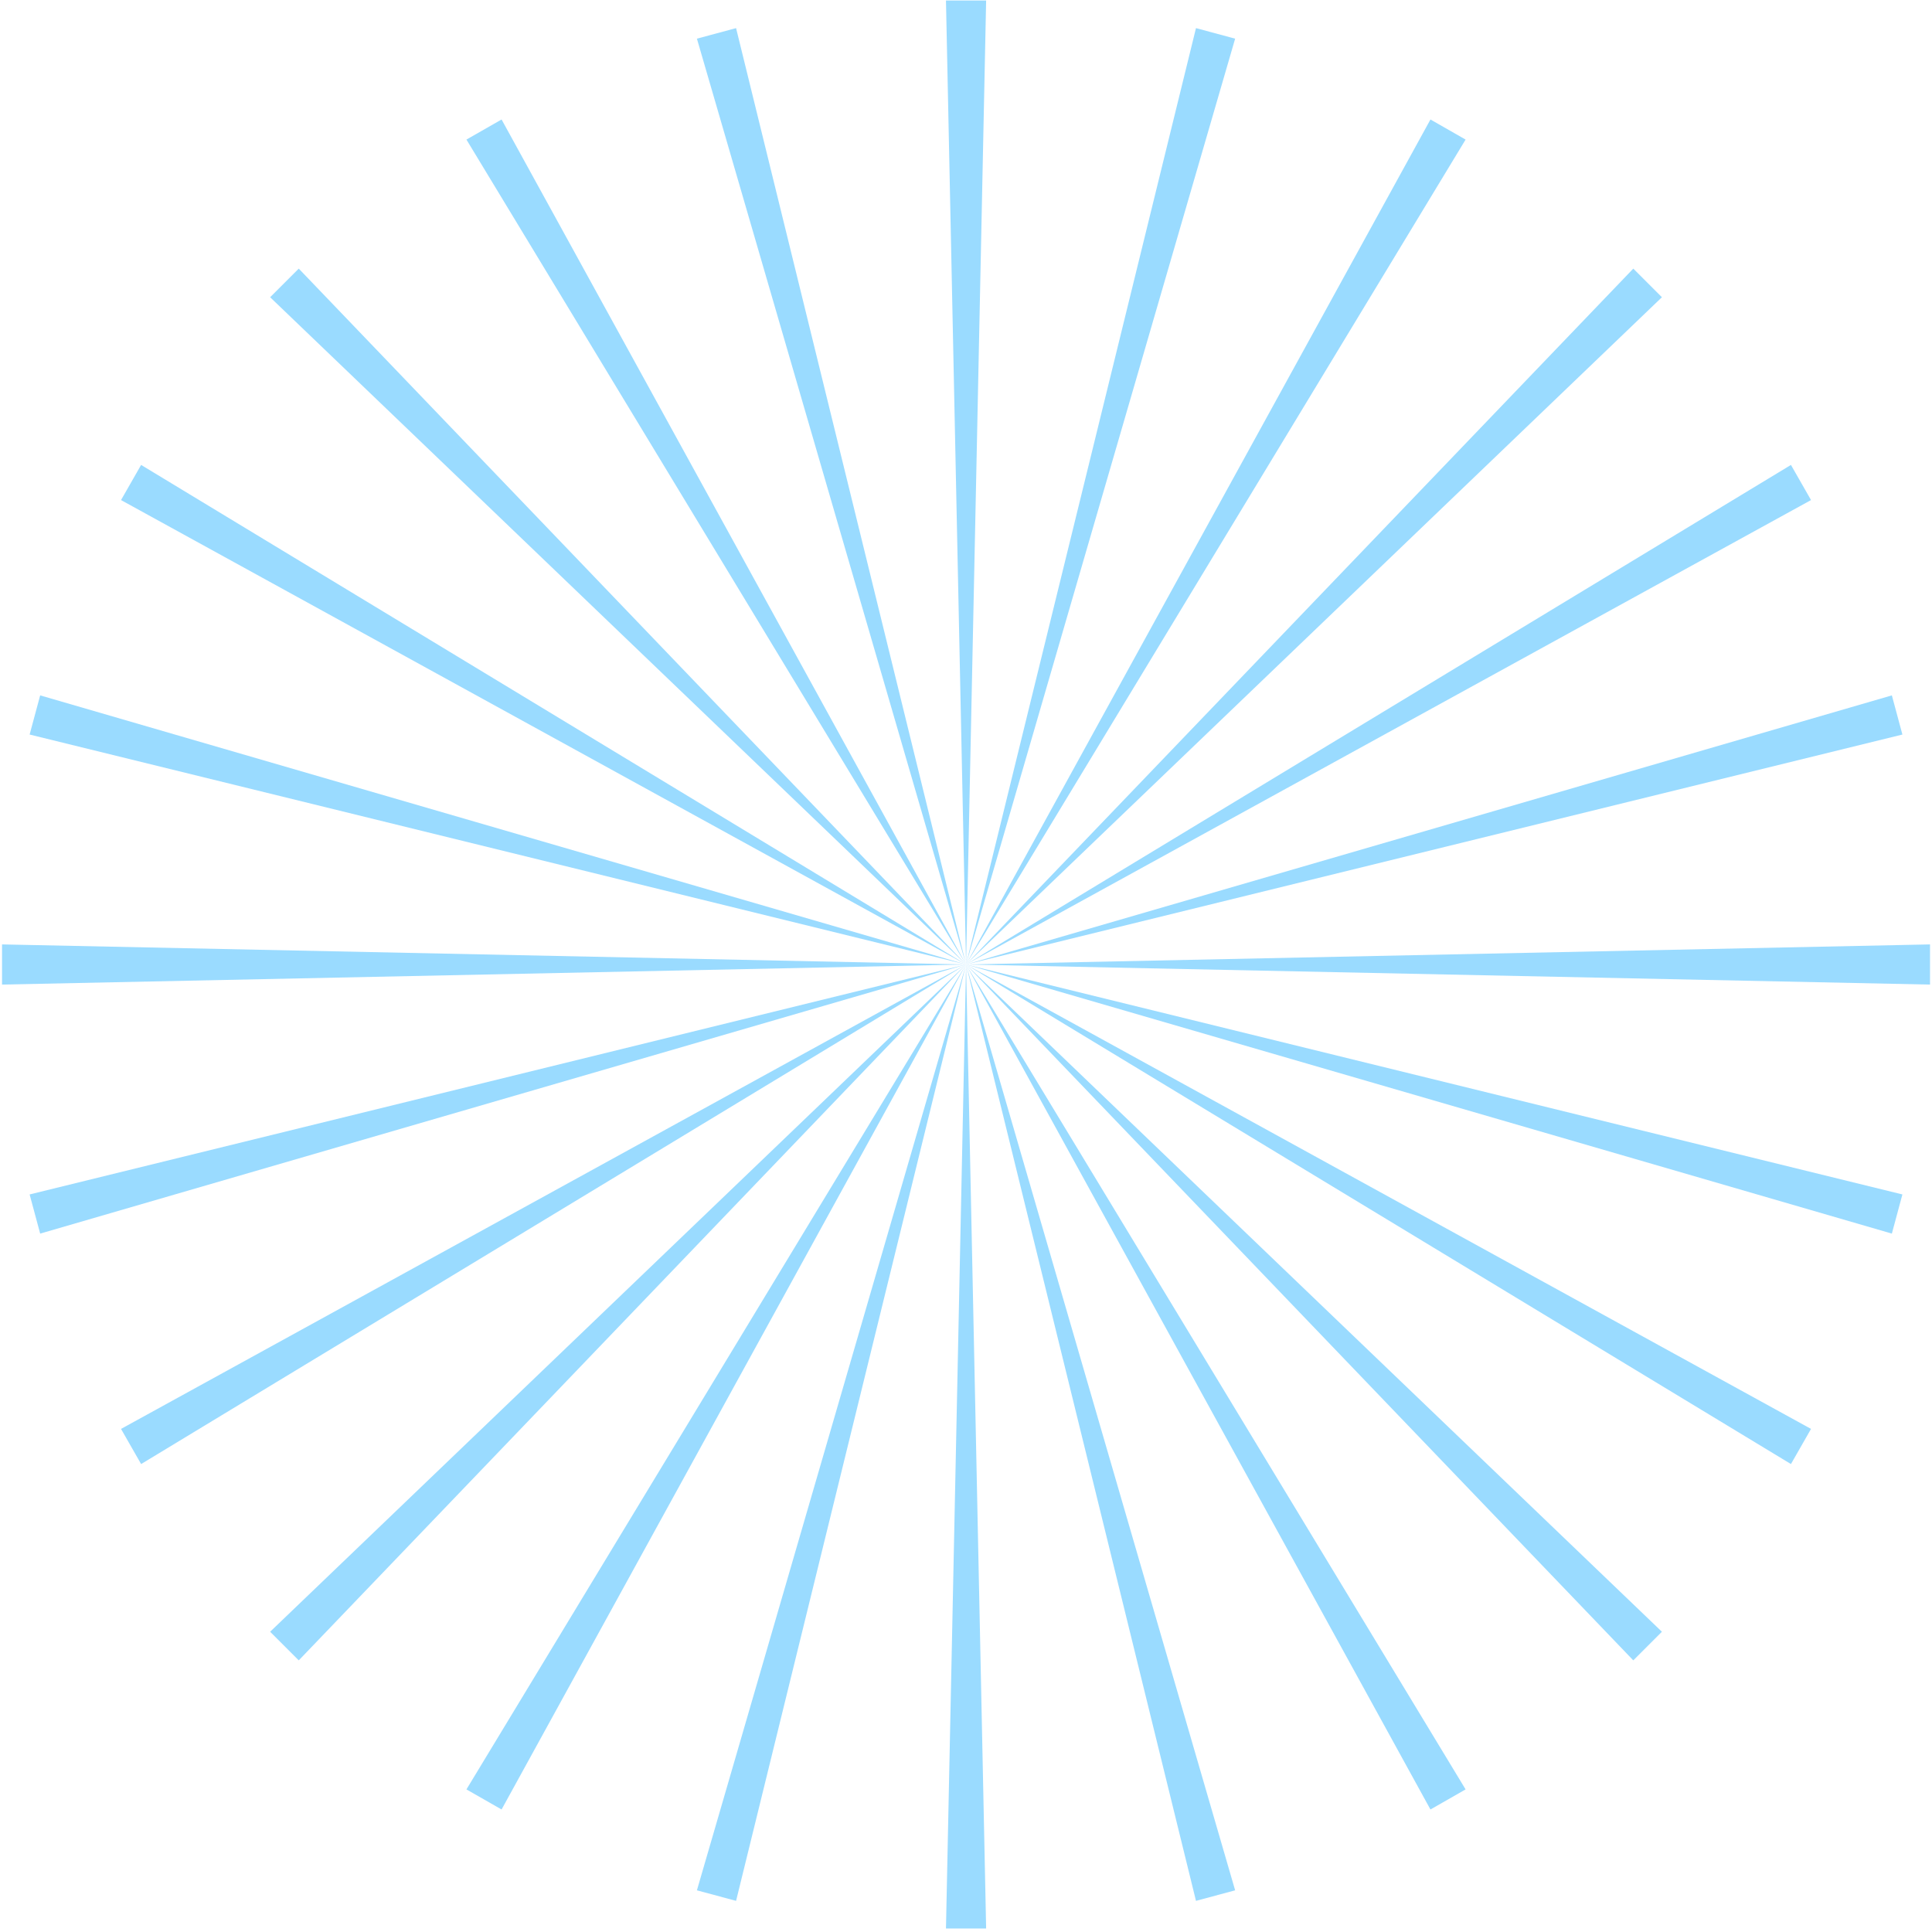 <?xml version="1.0" encoding="UTF-8"?> <svg xmlns="http://www.w3.org/2000/svg" width="354" height="354" viewBox="0 0 354 354" fill="none"> <path d="M177.002 176.724L49.496 54.462L54.74 49.218L177.002 176.724Z" fill="#9ADBFF"></path> <path d="M7.36 226.033L5.428 218.857L176.999 176.724L7.36 226.033Z" fill="#9ADBFF"></path> <path d="M22.176 91.628L25.856 85.188L177.004 176.724L22.176 91.628Z" fill="#9ADBFF"></path> <path d="M5.428 134.59L7.36 127.414L176.999 176.723L5.428 134.59Z" fill="#9ADBFF"></path> <path d="M85.465 25.575L91.904 21.895L177 176.724L85.465 25.575Z" fill="#9ADBFF"></path> <path d="M177.004 176.724L0.373 180.404L0.373 173.044L177.004 176.724Z" fill="#9ADBFF"></path> <path d="M134.871 348.295L127.695 346.363L177.005 176.724L134.871 348.295Z" fill="#9ADBFF"></path> <path d="M177.002 176.724L54.74 304.229L49.496 298.985L177.002 176.724Z" fill="#9ADBFF"></path> <path d="M177.01 176.724L180.69 353.355H173.33L177.01 176.724Z" fill="#9ADBFF"></path> <path d="M25.856 268.259L22.176 261.819L177.004 176.724L25.856 268.259Z" fill="#9ADBFF"></path> <path d="M127.695 7.084L134.871 5.152L177.005 176.724L127.695 7.084Z" fill="#9ADBFF"></path> <path d="M331.834 261.819L328.154 268.259L177.006 176.724L331.834 261.819Z" fill="#9ADBFF"></path> <path d="M226.315 346.363L219.14 348.295L177.006 176.724L226.315 346.363Z" fill="#9ADBFF"></path> <path d="M348.577 218.857L346.645 226.033L177.006 176.724L348.577 218.857Z" fill="#9ADBFF"></path> <path d="M268.541 327.872L262.102 331.552L177.006 176.724L268.541 327.872Z" fill="#9ADBFF"></path> <path d="M262.102 21.895L268.541 25.575L177.006 176.724L262.102 21.895Z" fill="#9ADBFF"></path> <path d="M219.14 5.152L226.315 7.084L177.006 176.724L219.14 5.152Z" fill="#9ADBFF"></path> <path d="M328.154 85.188L331.834 91.628L177.006 176.724L328.154 85.188Z" fill="#9ADBFF"></path> <path d="M346.645 127.414L348.577 134.59L177.006 176.723L346.645 127.414Z" fill="#9ADBFF"></path> <path d="M91.904 331.552L85.465 327.872L177 176.724L91.904 331.552Z" fill="#9ADBFF"></path> <path d="M177.01 176.724L173.33 0.092L180.69 0.092L177.01 176.724Z" fill="#9ADBFF"></path> <path d="M177.006 176.724L304.512 298.985L299.268 304.229L177.006 176.724Z" fill="#9ADBFF"></path> <path d="M177.006 176.724L299.268 49.218L304.512 54.462L177.006 176.724Z" fill="#9ADBFF"></path> <path d="M177.006 176.724L353.637 173.044V180.404L177.006 176.724Z" fill="#9ADBFF"></path> </svg> 